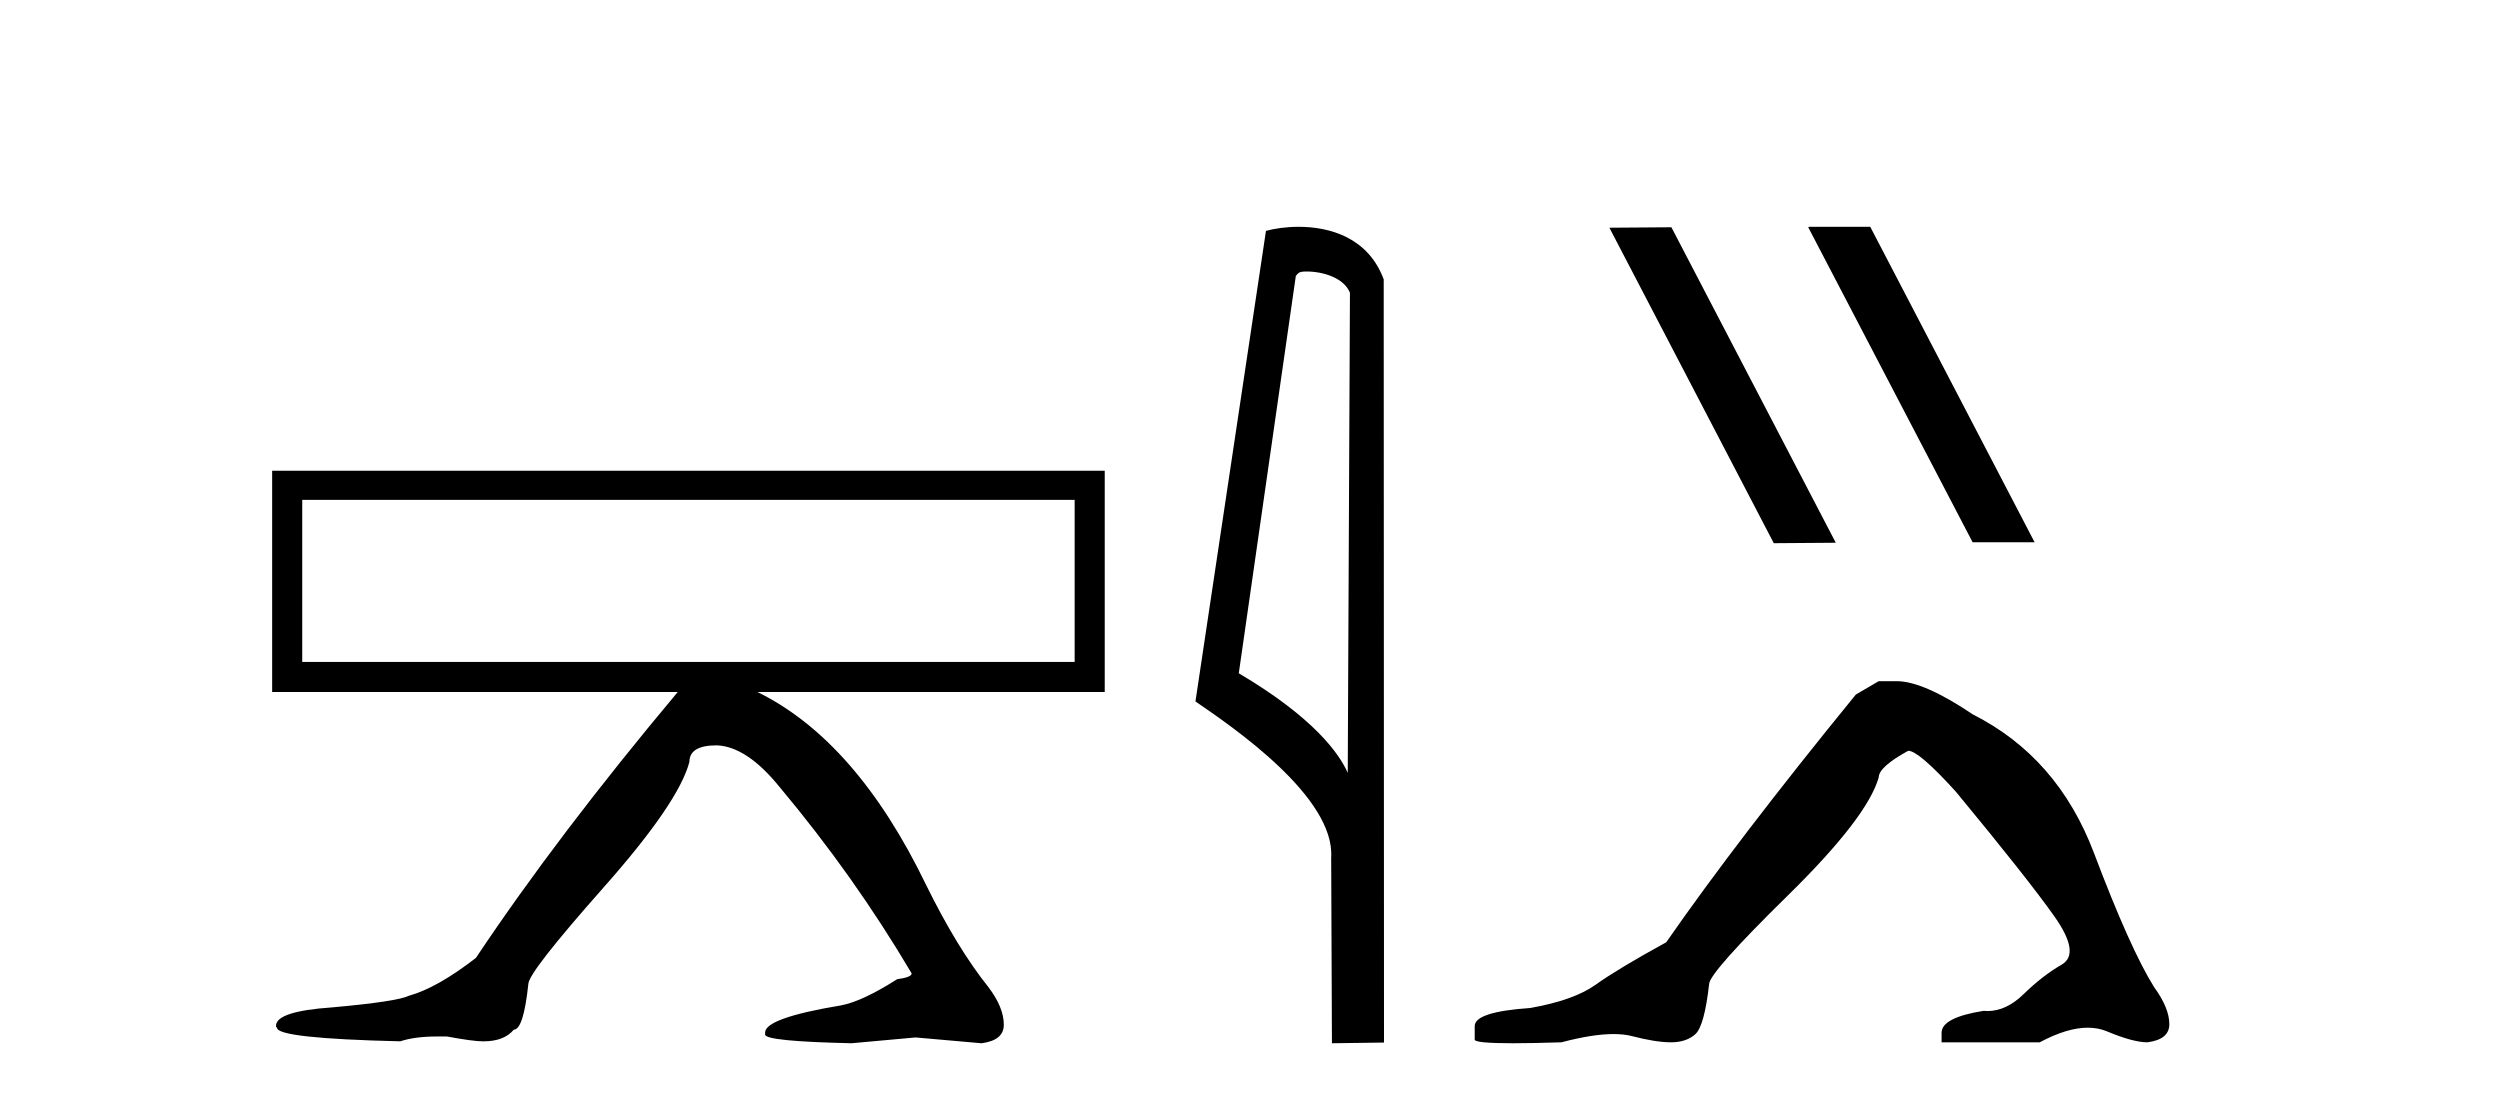 <?xml version='1.0' encoding='UTF-8' standalone='yes'?><svg xmlns='http://www.w3.org/2000/svg' xmlns:xlink='http://www.w3.org/1999/xlink' width='93.0' height='41.0' ><path d='M 39.977 18.595 L 39.977 24.623 L 11.243 24.623 L 11.243 18.595 ZM 10.124 17.511 L 10.124 25.742 L 25.213 25.742 C 22.229 29.303 19.726 32.601 17.705 35.633 C 16.742 36.379 15.912 36.848 15.214 37.041 C 14.925 37.185 13.974 37.329 12.362 37.474 C 10.966 37.57 10.268 37.799 10.268 38.16 L 10.268 38.196 L 10.305 38.232 C 10.305 38.496 11.833 38.665 14.889 38.737 C 15.25 38.617 15.707 38.557 16.261 38.557 L 16.622 38.557 C 17.271 38.677 17.717 38.737 17.957 38.737 L 17.994 38.737 C 18.499 38.737 18.872 38.593 19.113 38.304 C 19.353 38.304 19.534 37.738 19.654 36.607 C 19.654 36.318 20.587 35.121 22.452 33.015 C 24.317 30.91 25.382 29.352 25.646 28.341 C 25.646 27.932 25.984 27.727 26.657 27.727 C 27.403 27.751 28.185 28.269 29.004 29.28 C 30.857 31.494 32.493 33.804 33.913 36.211 C 33.913 36.307 33.733 36.379 33.372 36.427 C 32.505 36.98 31.807 37.305 31.278 37.402 C 29.401 37.714 28.462 38.051 28.462 38.412 L 28.462 38.485 C 28.462 38.653 29.533 38.761 31.675 38.809 L 34.057 38.593 L 36.512 38.809 C 37.066 38.737 37.342 38.508 37.342 38.123 C 37.342 37.69 37.15 37.221 36.765 36.716 C 35.995 35.753 35.224 34.49 34.454 32.925 C 32.722 29.339 30.628 26.945 28.174 25.742 L 41.096 25.742 L 41.096 17.511 Z' style='fill:#000000;stroke:none' /><path d='M 48.606 10.1 C 49.231 10.1 49.995 10.34 50.218 10.89 L 50.136 28.751 L 50.136 28.751 C 49.82 28.034 48.878 26.699 46.083 25.046 L 48.205 10.263 C 48.305 10.157 48.302 10.1 48.606 10.1 ZM 50.136 28.751 L 50.136 28.751 C 50.136 28.751 50.136 28.751 50.136 28.751 L 50.136 28.751 L 50.136 28.751 ZM 48.309 8.437 C 47.831 8.437 47.4 8.505 47.094 8.588 L 44.471 26.094 C 45.859 27.044 49.672 29.648 49.52 31.91 L 49.548 38.809 L 51.485 38.783 L 51.474 10.393 C 50.898 8.837 49.467 8.437 48.309 8.437 Z' style='fill:#000000;stroke:none' /><path d='M 67.301 8.437 L 67.266 8.454 L 73.382 20.173 L 75.688 20.173 L 69.573 8.437 ZM 62.176 8.454 L 59.869 8.471 L 65.985 20.207 L 68.291 20.19 L 62.176 8.454 Z' style='fill:#000000;stroke:none' /><path d='M 69.888 25.34 L 69.037 25.837 Q 64.642 31.224 61.984 35.052 Q 60.176 36.045 59.361 36.629 Q 58.546 37.214 56.915 37.498 Q 54.859 37.64 54.859 38.171 L 54.859 38.207 L 54.859 38.668 Q 54.836 38.809 56.277 38.809 Q 56.998 38.809 58.085 38.774 Q 59.243 38.467 60.023 38.467 Q 60.412 38.467 60.708 38.543 Q 61.594 38.774 62.161 38.774 Q 62.728 38.774 63.065 38.473 Q 63.402 38.171 63.579 36.612 Q 63.579 36.186 66.521 33.298 Q 69.463 30.409 69.888 28.92 Q 69.888 28.53 70.987 27.928 Q 71.377 27.928 72.759 29.452 Q 75.453 32.713 76.427 34.095 Q 77.402 35.478 76.693 35.885 Q 75.984 36.293 75.276 36.984 Q 74.633 37.611 73.931 37.611 Q 73.859 37.611 73.787 37.604 Q 72.227 37.852 72.227 38.419 L 72.227 38.774 L 75.878 38.774 Q 76.894 38.23 77.666 38.23 Q 78.052 38.23 78.377 38.366 Q 79.352 38.774 79.883 38.774 Q 80.699 38.668 80.699 38.1 Q 80.699 37.498 80.131 36.718 Q 79.245 35.3 77.898 31.738 Q 76.552 28.176 73.397 26.581 Q 71.554 25.34 70.561 25.34 Z' style='fill:#000000;stroke:none' /></svg>